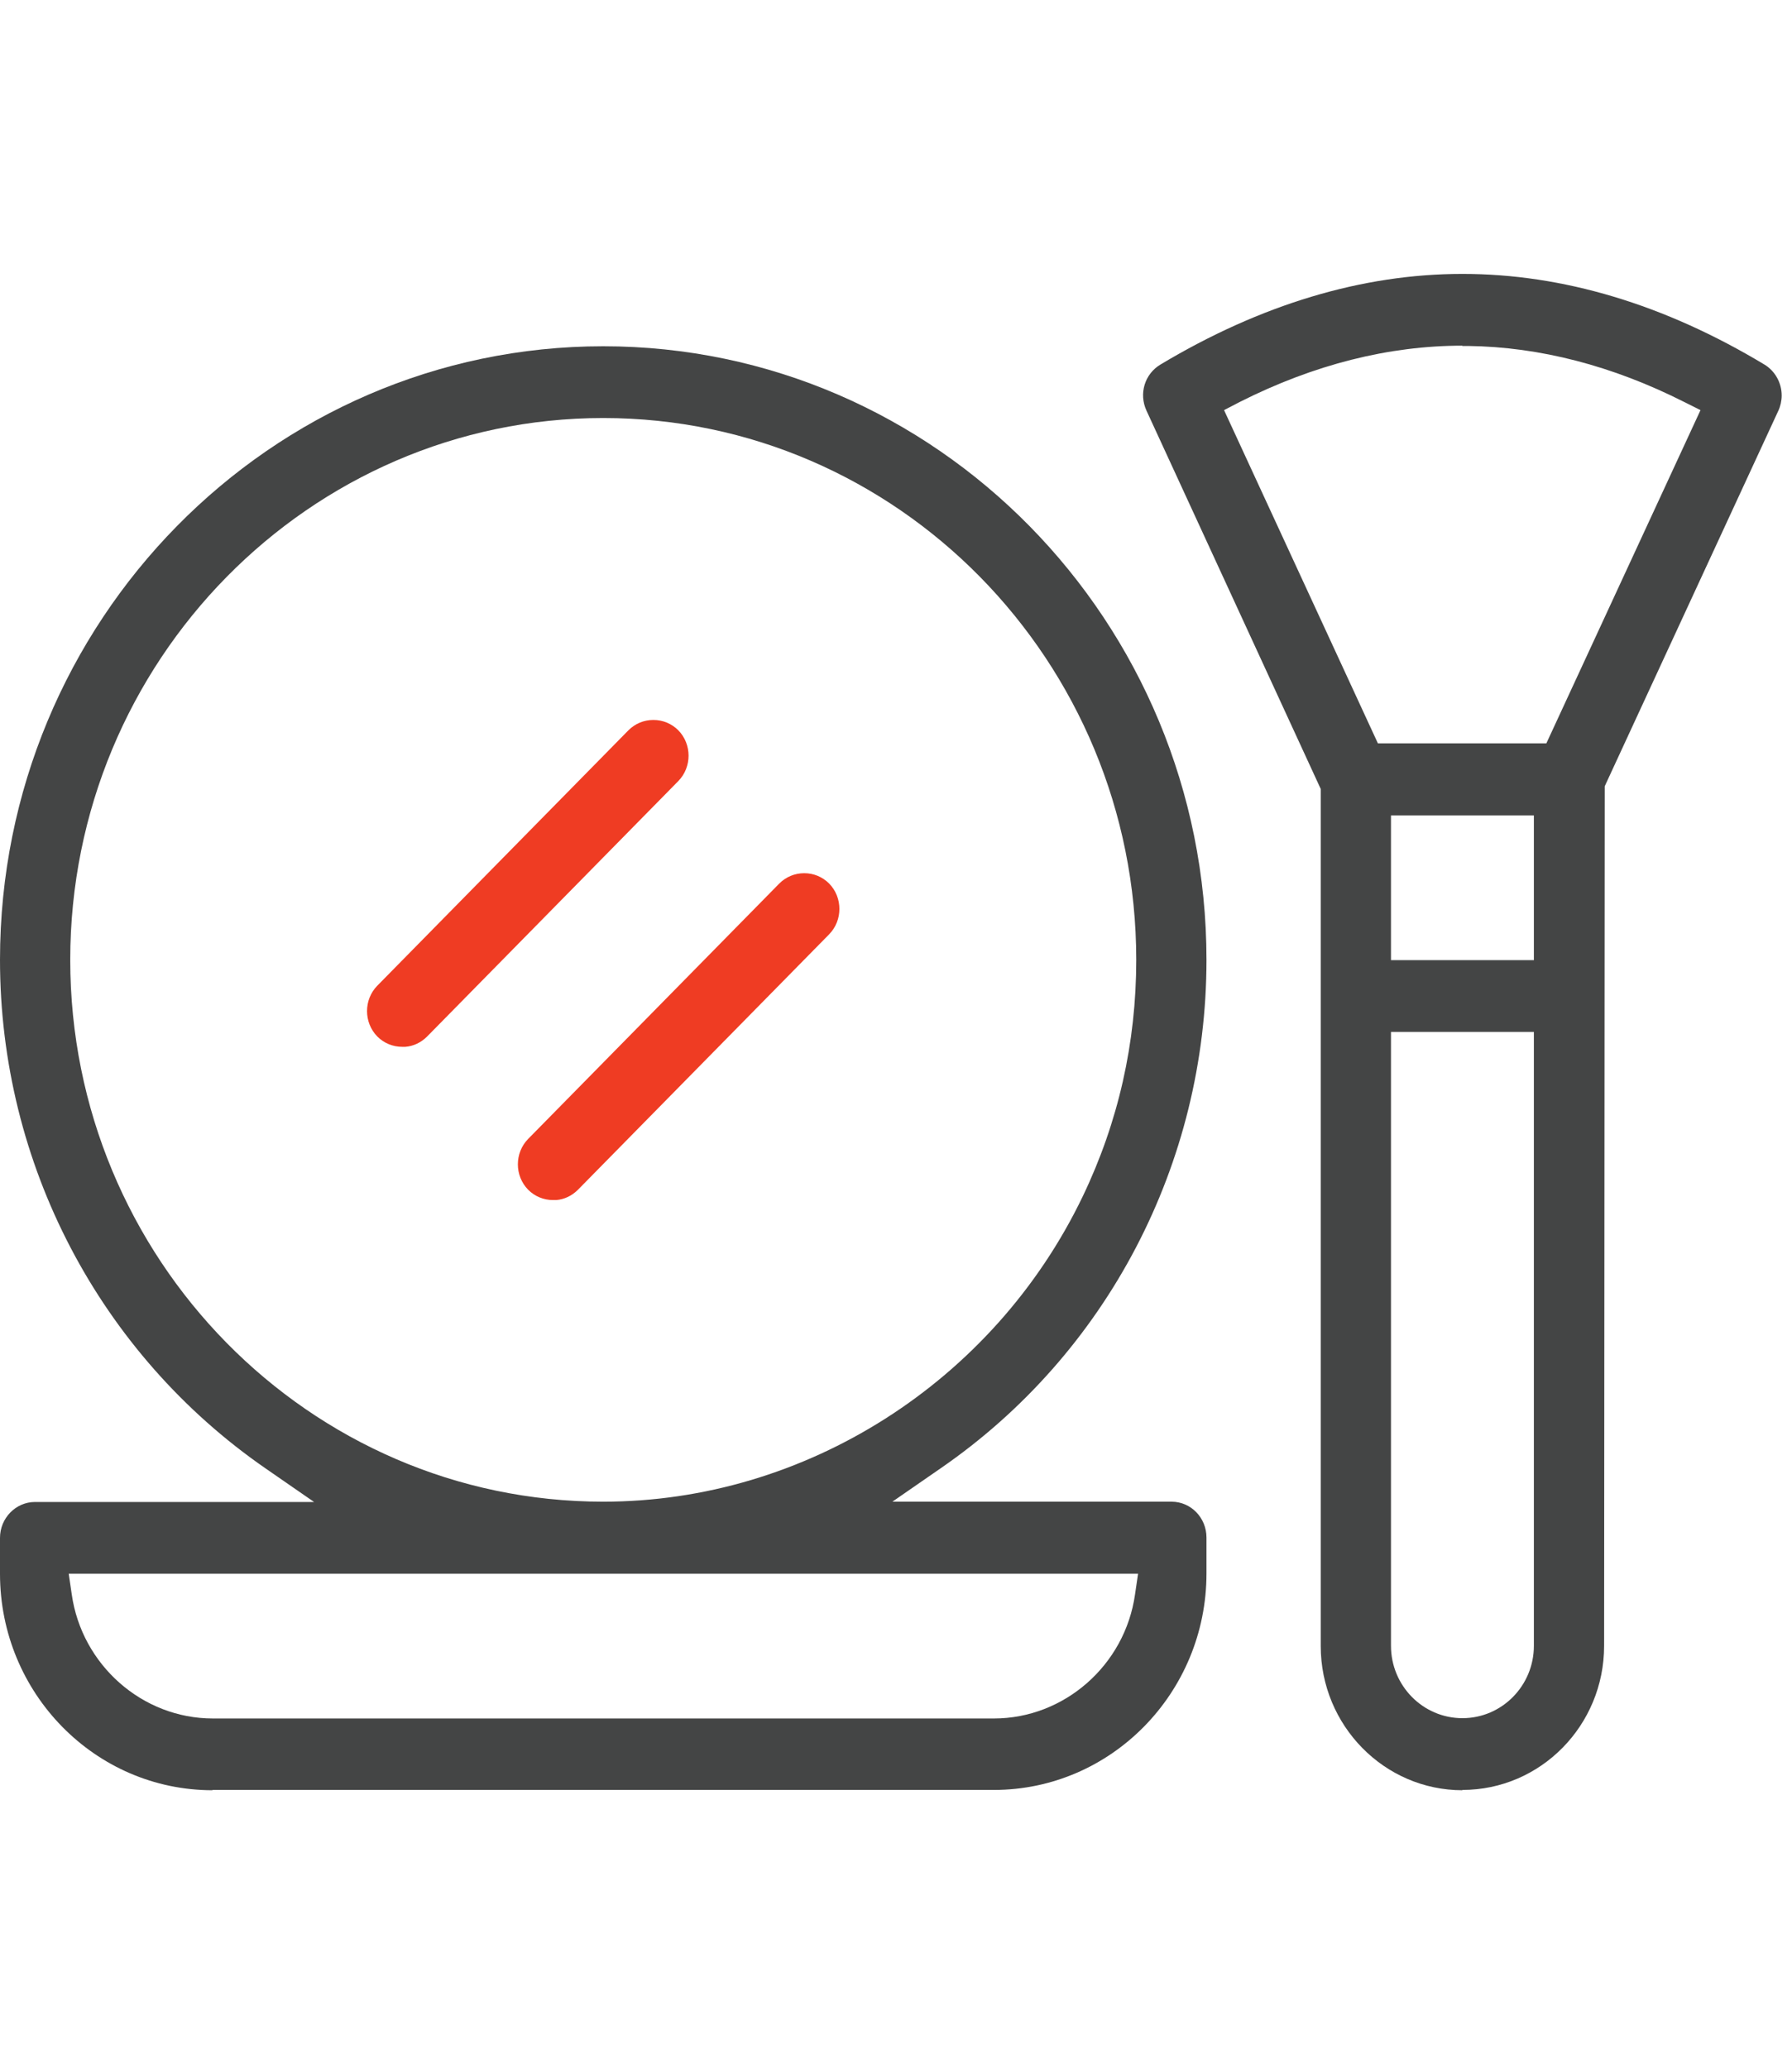 <svg width="260" height="300" viewBox="0 0 260 300" fill="none" xmlns="http://www.w3.org/2000/svg">
<path d="M30.836 259.74C13.808 259.74 0 245.667 0 228.33V223.125C0 220.257 2.294 217.919 5.073 217.919H45.571L38.556 213.066C14.425 196.391 0 168.819 0 139.263C0 90.163 39.262 50.239 87.523 50.239C135.785 50.239 175.047 90.163 175.047 139.263C175.047 168.819 160.622 196.391 136.491 213.022L129.477 217.875H169.974C172.797 217.875 175.047 220.213 175.047 223.08V228.286C175.047 245.623 161.195 259.696 144.211 259.696H30.836V259.74ZM10.411 231.33C11.867 241.565 20.646 249.329 30.88 249.329H144.211C154.401 249.329 163.224 241.609 164.68 231.33L165.121 228.33H9.97L10.411 231.33ZM87.523 60.65C44.909 60.65 10.191 95.942 10.191 139.263C10.191 182.583 44.865 217.875 87.523 217.875C116.86 217.875 144.167 200.494 157.092 173.584C162.254 162.82 164.857 151.306 164.857 139.263C164.857 95.898 130.182 60.65 87.523 60.65Z" fill="#444545"/>
<path d="M80.244 174.113C78.876 174.113 77.597 173.584 76.626 172.613C74.641 170.584 74.641 167.276 76.626 165.246L113.065 128.19C114.036 127.219 115.315 126.69 116.683 126.69C118.05 126.69 119.33 127.219 120.3 128.19C122.285 130.219 122.285 133.528 120.3 135.557L83.861 172.613C82.979 173.496 81.876 174.025 80.685 174.113H80.244Z" fill="#EF3C23"/>
<path d="M58.359 151.88C56.991 151.88 55.712 151.35 54.742 150.38C52.756 148.35 52.756 145.042 54.742 143.012L91.18 105.956C92.151 104.986 93.43 104.456 94.798 104.456C96.165 104.456 97.445 104.986 98.415 105.956C100.4 107.985 100.4 111.294 98.415 113.323L61.976 150.38C61.094 151.262 59.991 151.791 58.8 151.88H58.359Z" fill="#EF3C23"/>
<path d="M212.183 259.74C200.845 259.74 191.625 250.344 191.625 238.83V114.471L166.348 59.592C165.201 57.121 166.083 54.254 168.377 52.886C182.891 44.196 197.625 39.74 212.183 39.74C226.741 39.74 241.475 44.152 255.989 52.886C257.533 53.813 258.503 55.533 258.503 57.386C258.503 58.136 258.327 58.93 258.018 59.592L232.829 114.074L232.74 238.786C232.74 250.344 223.52 259.696 212.183 259.696V259.74ZM201.816 238.786C201.816 244.565 206.448 249.285 212.183 249.285C217.918 249.285 222.55 244.565 222.55 238.786V149.718H201.816V238.786ZM201.816 139.307H222.55V118.309H201.816V139.307ZM212.183 50.151C201.507 50.151 190.655 52.886 179.891 58.312L177.597 59.504L199.919 107.853H224.359L246.725 59.504L244.431 58.357C233.976 53.063 223.388 50.328 213.021 50.195H212.139L212.183 50.151Z" fill="#444545"/>
</svg>
